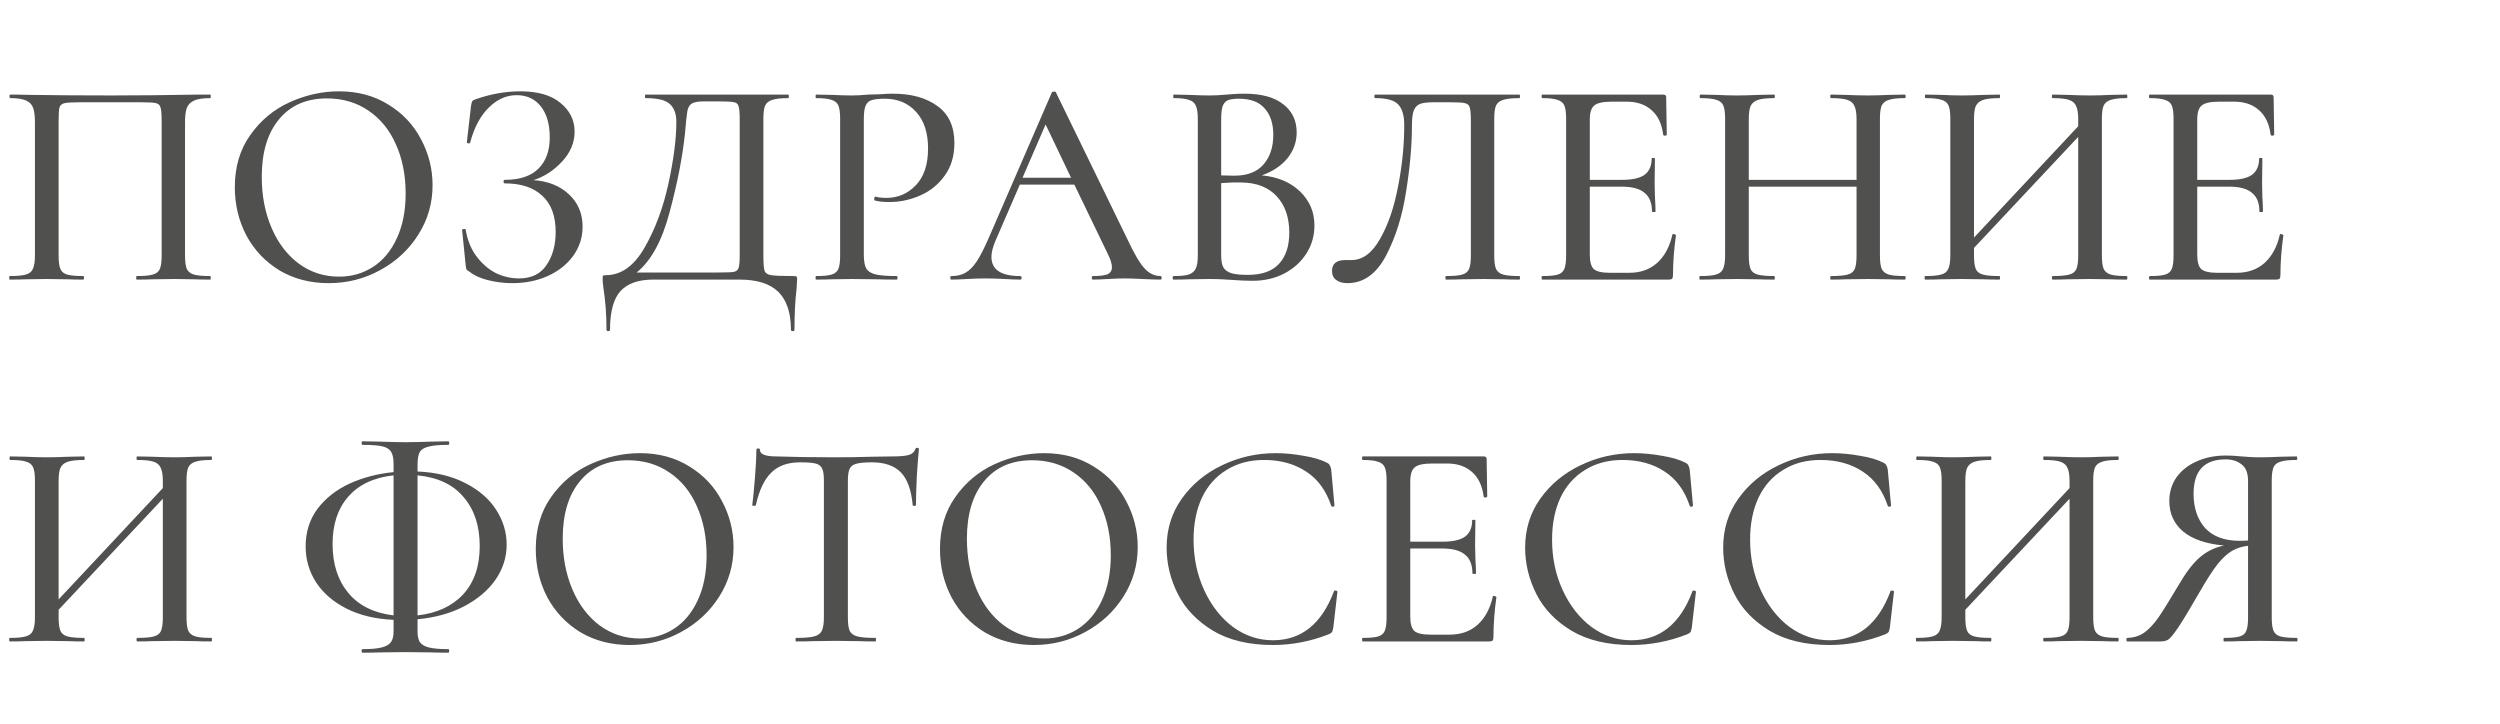 <?xml version="1.0" encoding="UTF-8"?> <svg xmlns="http://www.w3.org/2000/svg" width="152" height="44" viewBox="0 0 152 44" fill="none"> <path d="M12.78 16.784C12.804 16.784 12.816 16.82 12.816 16.892C12.816 16.964 12.804 17 12.78 17C12.384 17 12.072 16.994 11.844 16.982L10.602 16.964L9.252 16.982C9.024 16.994 8.712 17 8.316 17C8.292 17 8.28 16.964 8.28 16.892C8.28 16.82 8.292 16.784 8.316 16.784C8.76 16.784 9.084 16.754 9.288 16.694C9.504 16.634 9.648 16.52 9.72 16.352C9.792 16.172 9.828 15.902 9.828 15.542V7.334C9.828 6.926 9.804 6.656 9.756 6.524C9.72 6.392 9.63 6.308 9.486 6.272C9.342 6.236 9.042 6.218 8.586 6.218H4.896C4.416 6.218 4.092 6.236 3.924 6.272C3.768 6.308 3.666 6.392 3.618 6.524C3.582 6.656 3.564 6.926 3.564 7.334V15.542C3.564 15.914 3.6 16.184 3.672 16.352C3.744 16.52 3.882 16.634 4.086 16.694C4.29 16.754 4.614 16.784 5.058 16.784C5.094 16.784 5.112 16.82 5.112 16.892C5.112 16.964 5.094 17 5.058 17C4.674 17 4.368 16.994 4.14 16.982L2.79 16.964L1.53 16.982C1.302 16.994 0.99 17 0.594 17C0.57 17 0.558 16.964 0.558 16.892C0.558 16.82 0.57 16.784 0.594 16.784C1.038 16.784 1.362 16.754 1.566 16.694C1.782 16.634 1.926 16.52 1.998 16.352C2.082 16.172 2.124 15.902 2.124 15.542V7.424C2.124 7.052 2.088 6.764 2.016 6.56C1.944 6.356 1.8 6.206 1.584 6.11C1.368 6.014 1.05 5.966 0.63 5.966C0.594 5.966 0.576 5.93 0.576 5.858C0.576 5.786 0.594 5.75 0.63 5.75C1.026 5.75 1.41 5.756 1.782 5.768C3.39 5.792 5.052 5.804 6.768 5.804C8.304 5.804 10.098 5.786 12.15 5.75H12.78C12.804 5.75 12.816 5.786 12.816 5.858C12.816 5.93 12.804 5.966 12.78 5.966C12.348 5.966 12.024 6.014 11.808 6.11C11.592 6.206 11.442 6.356 11.358 6.56C11.286 6.764 11.25 7.052 11.25 7.424V15.542C11.25 15.902 11.286 16.172 11.358 16.352C11.442 16.52 11.586 16.634 11.79 16.694C12.006 16.754 12.336 16.784 12.78 16.784ZM19.983 17.216C18.866 17.216 17.87 16.958 16.994 16.442C16.131 15.914 15.459 15.206 14.979 14.318C14.511 13.418 14.277 12.44 14.277 11.384C14.277 10.148 14.588 9.092 15.213 8.216C15.836 7.328 16.634 6.662 17.607 6.218C18.59 5.774 19.593 5.552 20.613 5.552C21.753 5.552 22.755 5.822 23.619 6.362C24.483 6.89 25.142 7.592 25.599 8.468C26.067 9.344 26.3 10.274 26.3 11.258C26.3 12.35 26.012 13.352 25.436 14.264C24.86 15.176 24.087 15.896 23.114 16.424C22.154 16.952 21.11 17.216 19.983 17.216ZM20.613 16.82C21.381 16.82 22.07 16.622 22.683 16.226C23.294 15.83 23.774 15.254 24.122 14.498C24.483 13.73 24.663 12.818 24.663 11.762C24.663 10.646 24.465 9.65 24.069 8.774C23.684 7.898 23.127 7.214 22.395 6.722C21.674 6.23 20.834 5.984 19.875 5.984C18.627 5.984 17.654 6.41 16.959 7.262C16.262 8.102 15.915 9.266 15.915 10.754C15.915 11.894 16.113 12.926 16.509 13.85C16.904 14.774 17.456 15.5 18.165 16.028C18.884 16.556 19.701 16.82 20.613 16.82ZM32.434 10.952C33.322 11.012 34.042 11.3 34.594 11.816C35.146 12.332 35.422 12.986 35.422 13.778C35.422 14.438 35.23 15.032 34.846 15.56C34.474 16.076 33.958 16.484 33.298 16.784C32.65 17.072 31.936 17.216 31.156 17.216C30.652 17.216 30.16 17.156 29.68 17.036C29.2 16.916 28.828 16.748 28.564 16.532C28.456 16.472 28.39 16.424 28.366 16.388C28.342 16.34 28.324 16.25 28.312 16.118L28.096 13.976C28.096 13.952 28.126 13.934 28.186 13.922C28.258 13.91 28.3 13.922 28.312 13.958C28.42 14.606 28.642 15.152 28.978 15.596C29.314 16.04 29.704 16.376 30.148 16.604C30.604 16.82 31.072 16.928 31.552 16.928C32.308 16.928 32.866 16.658 33.226 16.118C33.598 15.578 33.784 14.906 33.784 14.102C33.784 13.13 33.514 12.398 32.974 11.906C32.446 11.402 31.684 11.15 30.688 11.15C30.64 11.15 30.616 11.114 30.616 11.042C30.616 10.97 30.64 10.934 30.688 10.934C31.6 10.934 32.284 10.706 32.74 10.25C33.196 9.794 33.424 9.164 33.424 8.36C33.424 7.556 33.244 6.926 32.884 6.47C32.524 6.014 32.032 5.786 31.408 5.786C30.784 5.786 30.214 6.044 29.698 6.56C29.194 7.064 28.822 7.772 28.582 8.684C28.582 8.708 28.558 8.72 28.51 8.72C28.486 8.72 28.456 8.714 28.42 8.702C28.396 8.678 28.384 8.66 28.384 8.648L28.636 6.452C28.66 6.308 28.684 6.212 28.708 6.164C28.732 6.116 28.798 6.074 28.906 6.038C29.83 5.714 30.742 5.552 31.642 5.552C32.698 5.552 33.508 5.786 34.072 6.254C34.648 6.722 34.936 7.304 34.936 8C34.936 8.672 34.678 9.284 34.162 9.836C33.658 10.376 33.082 10.748 32.434 10.952ZM48.25 16.784C48.358 16.784 48.418 16.796 48.43 16.82C48.454 16.832 48.466 16.892 48.466 17C48.466 17.072 48.454 17.264 48.43 17.576C48.346 18.272 48.304 19.094 48.304 20.042C48.304 20.102 48.268 20.132 48.196 20.132C48.124 20.132 48.088 20.102 48.088 20.042C48.088 19.022 47.836 18.26 47.332 17.756C46.828 17.252 46.042 17 44.974 17H39.7C38.824 17 38.17 17.228 37.738 17.684C37.306 18.152 37.09 18.938 37.09 20.042C37.09 20.102 37.054 20.132 36.982 20.132C36.91 20.132 36.874 20.102 36.874 20.042C36.874 19.142 36.814 18.314 36.694 17.558C36.682 17.462 36.67 17.36 36.658 17.252C36.646 17.156 36.64 17.054 36.64 16.946C36.64 16.85 36.646 16.79 36.658 16.766C36.682 16.742 36.742 16.73 36.838 16.73C37.762 16.73 38.542 16.178 39.178 15.074C39.826 13.958 40.312 12.662 40.636 11.186C40.96 9.698 41.122 8.438 41.122 7.406C41.122 6.926 40.99 6.566 40.726 6.326C40.474 6.086 39.982 5.966 39.25 5.966C39.226 5.966 39.214 5.93 39.214 5.858C39.214 5.786 39.226 5.75 39.25 5.75H47.926C47.95 5.75 47.962 5.786 47.962 5.858C47.962 5.93 47.95 5.966 47.926 5.966C47.482 5.966 47.158 6.002 46.954 6.074C46.75 6.134 46.606 6.248 46.522 6.416C46.45 6.584 46.414 6.848 46.414 7.208V15.542C46.414 16.01 46.438 16.316 46.486 16.46C46.534 16.604 46.666 16.694 46.882 16.73C47.11 16.766 47.566 16.784 48.25 16.784ZM44.974 7.244C44.974 6.848 44.95 6.584 44.902 6.452C44.866 6.32 44.776 6.242 44.632 6.218C44.488 6.182 44.188 6.164 43.732 6.164H42.796C42.436 6.164 42.184 6.212 42.04 6.308C41.908 6.404 41.824 6.56 41.788 6.776C41.752 6.98 41.704 7.436 41.644 8.144C41.488 9.596 41.176 11.186 40.708 12.914C40.252 14.642 39.586 15.86 38.71 16.568H43.642C44.146 16.568 44.47 16.556 44.614 16.532C44.77 16.496 44.866 16.418 44.902 16.298C44.95 16.166 44.974 15.902 44.974 15.506V7.244ZM52.52 15.47C52.52 15.854 52.568 16.136 52.664 16.316C52.76 16.484 52.94 16.604 53.204 16.676C53.48 16.748 53.918 16.784 54.518 16.784C54.554 16.784 54.572 16.82 54.572 16.892C54.572 16.964 54.554 17 54.518 17C54.026 17 53.642 16.994 53.366 16.982L51.8 16.964L50.558 16.982C50.33 16.994 50.018 17 49.622 17C49.598 17 49.586 16.964 49.586 16.892C49.586 16.82 49.598 16.784 49.622 16.784C50.054 16.784 50.366 16.754 50.558 16.694C50.762 16.634 50.9 16.52 50.972 16.352C51.044 16.172 51.08 15.902 51.08 15.542V7.208C51.08 6.848 51.044 6.584 50.972 6.416C50.9 6.248 50.762 6.134 50.558 6.074C50.366 6.002 50.054 5.966 49.622 5.966C49.598 5.966 49.586 5.93 49.586 5.858C49.586 5.786 49.598 5.75 49.622 5.75L50.558 5.768C51.062 5.792 51.47 5.804 51.782 5.804C52.07 5.804 52.412 5.786 52.808 5.75C52.952 5.75 53.174 5.744 53.474 5.732C53.786 5.708 54.056 5.696 54.284 5.696C55.412 5.696 56.318 5.948 57.002 6.452C57.686 6.944 58.028 7.694 58.028 8.702C58.028 9.482 57.83 10.142 57.434 10.682C57.05 11.222 56.552 11.624 55.94 11.888C55.34 12.152 54.716 12.284 54.068 12.284C53.72 12.284 53.432 12.254 53.204 12.194C53.168 12.194 53.15 12.164 53.15 12.104C53.15 12.068 53.156 12.032 53.168 11.996C53.192 11.96 53.216 11.948 53.24 11.96C53.432 12.008 53.648 12.032 53.888 12.032C54.596 12.032 55.196 11.774 55.688 11.258C56.18 10.742 56.426 9.998 56.426 9.026C56.426 8.078 56.186 7.34 55.706 6.812C55.226 6.272 54.59 6.002 53.798 6.002C53.438 6.002 53.168 6.032 52.988 6.092C52.82 6.14 52.7 6.254 52.628 6.434C52.556 6.602 52.52 6.872 52.52 7.244V15.47ZM70.557 16.784C70.605 16.784 70.629 16.82 70.629 16.892C70.629 16.964 70.605 17 70.557 17C70.329 17 69.963 16.988 69.459 16.964C68.979 16.94 68.625 16.928 68.397 16.928C68.121 16.928 67.779 16.94 67.371 16.964C66.963 16.988 66.657 17 66.453 17C66.405 17 66.381 16.964 66.381 16.892C66.381 16.82 66.405 16.784 66.453 16.784C66.861 16.784 67.155 16.748 67.335 16.676C67.515 16.592 67.605 16.448 67.605 16.244C67.605 16.04 67.515 15.758 67.335 15.398L65.319 11.222H62.007L60.531 14.624C60.363 15.02 60.279 15.35 60.279 15.614C60.279 16.394 60.861 16.784 62.025 16.784C62.085 16.784 62.115 16.82 62.115 16.892C62.115 16.964 62.085 17 62.025 17C61.809 17 61.497 16.988 61.089 16.964C60.633 16.94 60.237 16.928 59.901 16.928C59.589 16.928 59.217 16.94 58.785 16.964C58.401 16.988 58.089 17 57.849 17C57.801 17 57.777 16.964 57.777 16.892C57.777 16.82 57.801 16.784 57.849 16.784C58.185 16.784 58.467 16.718 58.695 16.586C58.935 16.454 59.163 16.226 59.379 15.902C59.595 15.578 59.841 15.098 60.117 14.462L63.951 5.624C63.963 5.588 64.005 5.57 64.077 5.57C64.149 5.558 64.191 5.576 64.203 5.624L68.541 14.534C68.949 15.41 69.297 16.004 69.585 16.316C69.873 16.628 70.197 16.784 70.557 16.784ZM62.169 10.808H65.121L63.573 7.568L62.169 10.808ZM76.714 10.664C77.674 10.748 78.448 11.072 79.036 11.636C79.624 12.2 79.918 12.89 79.918 13.706C79.918 14.342 79.75 14.918 79.414 15.434C79.09 15.938 78.64 16.34 78.064 16.64C77.5 16.928 76.864 17.072 76.156 17.072C75.772 17.072 75.352 17.054 74.896 17.018C74.728 17.006 74.53 16.994 74.302 16.982C74.074 16.97 73.816 16.964 73.528 16.964L72.268 16.982C72.04 16.994 71.734 17 71.35 17C71.314 17 71.296 16.964 71.296 16.892C71.296 16.82 71.314 16.784 71.35 16.784C71.77 16.784 72.076 16.754 72.268 16.694C72.472 16.622 72.616 16.502 72.7 16.334C72.784 16.166 72.826 15.902 72.826 15.542V7.208C72.826 6.848 72.784 6.584 72.7 6.416C72.628 6.248 72.49 6.134 72.286 6.074C72.094 6.002 71.788 5.966 71.368 5.966C71.344 5.966 71.332 5.93 71.332 5.858C71.332 5.786 71.344 5.75 71.368 5.75L72.268 5.768C72.796 5.792 73.216 5.804 73.528 5.804C73.852 5.804 74.206 5.786 74.59 5.75C74.722 5.738 74.878 5.726 75.058 5.714C75.25 5.702 75.454 5.696 75.67 5.696C76.702 5.696 77.488 5.912 78.028 6.344C78.568 6.764 78.838 7.334 78.838 8.054C78.838 8.63 78.652 9.152 78.28 9.62C77.908 10.076 77.386 10.424 76.714 10.664ZM75.328 6.002C75.04 6.002 74.818 6.032 74.662 6.092C74.518 6.152 74.41 6.272 74.338 6.452C74.278 6.62 74.248 6.884 74.248 7.244V10.664L75.04 10.682C75.832 10.682 76.426 10.454 76.822 9.998C77.218 9.542 77.416 8.942 77.416 8.198C77.416 7.514 77.242 6.98 76.894 6.596C76.558 6.2 76.036 6.002 75.328 6.002ZM75.868 16.712C76.72 16.712 77.35 16.49 77.758 16.046C78.178 15.602 78.388 14.966 78.388 14.138C78.388 13.226 78.136 12.494 77.632 11.942C77.128 11.39 76.414 11.108 75.49 11.096C75.166 11.084 74.752 11.096 74.248 11.132V15.542C74.248 15.842 74.29 16.076 74.374 16.244C74.458 16.4 74.614 16.52 74.842 16.604C75.07 16.676 75.412 16.712 75.868 16.712ZM81.922 17.216C81.634 17.216 81.406 17.15 81.238 17.018C81.07 16.898 80.986 16.718 80.986 16.478C80.986 16.034 81.256 15.812 81.796 15.812H82.174C82.846 15.812 83.422 15.386 83.902 14.534C84.394 13.682 84.76 12.62 85 11.348C85.252 10.076 85.378 8.828 85.378 7.604C85.378 7.028 85.258 6.614 85.018 6.362C84.79 6.098 84.322 5.966 83.614 5.966C83.578 5.966 83.56 5.93 83.56 5.858C83.56 5.786 83.578 5.75 83.614 5.75H92.38C92.404 5.75 92.416 5.786 92.416 5.858C92.416 5.93 92.404 5.966 92.38 5.966C91.936 5.966 91.606 6.002 91.39 6.074C91.186 6.134 91.042 6.248 90.958 6.416C90.886 6.584 90.85 6.848 90.85 7.208V15.542C90.85 15.902 90.886 16.172 90.958 16.352C91.042 16.52 91.186 16.634 91.39 16.694C91.606 16.754 91.936 16.784 92.38 16.784C92.404 16.784 92.416 16.82 92.416 16.892C92.416 16.964 92.404 17 92.38 17C91.996 17 91.69 16.994 91.462 16.982L90.184 16.964L88.852 16.982C88.636 16.994 88.324 17 87.916 17C87.892 17 87.88 16.964 87.88 16.892C87.88 16.82 87.892 16.784 87.916 16.784C88.372 16.784 88.702 16.754 88.906 16.694C89.11 16.634 89.248 16.52 89.32 16.352C89.392 16.184 89.428 15.914 89.428 15.542V7.334C89.428 6.926 89.404 6.656 89.356 6.524C89.32 6.392 89.224 6.308 89.068 6.272C88.924 6.236 88.624 6.218 88.168 6.218H87.178C86.818 6.218 86.548 6.248 86.368 6.308C86.188 6.368 86.056 6.494 85.972 6.686C85.888 6.878 85.846 7.184 85.846 7.604C85.846 8.84 85.726 10.196 85.486 11.672C85.258 13.148 84.85 14.444 84.262 15.56C83.674 16.664 82.894 17.216 81.922 17.216ZM101.682 14.264C101.682 14.24 101.706 14.228 101.754 14.228C101.79 14.228 101.82 14.24 101.844 14.264C101.88 14.276 101.898 14.288 101.898 14.3C101.778 15.164 101.718 15.974 101.718 16.73C101.718 16.826 101.7 16.898 101.664 16.946C101.628 16.982 101.556 17 101.448 17H93.78C93.744 17 93.726 16.964 93.726 16.892C93.726 16.82 93.744 16.784 93.78 16.784C94.212 16.784 94.524 16.754 94.716 16.694C94.908 16.634 95.04 16.52 95.112 16.352C95.184 16.172 95.22 15.902 95.22 15.542V7.208C95.22 6.848 95.184 6.584 95.112 6.416C95.04 6.248 94.902 6.134 94.698 6.074C94.506 6.002 94.2 5.966 93.78 5.966C93.744 5.966 93.726 5.93 93.726 5.858C93.726 5.786 93.744 5.75 93.78 5.75H101.124C101.244 5.75 101.304 5.804 101.304 5.912L101.34 8.18C101.34 8.216 101.304 8.24 101.232 8.252C101.172 8.252 101.136 8.234 101.124 8.198C101.04 7.538 100.806 7.04 100.422 6.704C100.038 6.356 99.534 6.182 98.91 6.182H97.992C97.464 6.182 97.11 6.26 96.93 6.416C96.75 6.56 96.66 6.848 96.66 7.28V10.934H98.64C99.252 10.934 99.702 10.832 99.99 10.628C100.278 10.412 100.422 10.082 100.422 9.638C100.422 9.614 100.452 9.602 100.512 9.602C100.584 9.602 100.62 9.614 100.62 9.638L100.602 11.15L100.62 11.96C100.644 12.344 100.656 12.644 100.656 12.86C100.656 12.884 100.62 12.896 100.548 12.896C100.476 12.896 100.44 12.884 100.44 12.86C100.44 12.344 100.29 11.966 99.99 11.726C99.702 11.474 99.234 11.348 98.586 11.348H96.66V15.47C96.66 15.902 96.738 16.196 96.894 16.352C97.062 16.508 97.392 16.586 97.884 16.586H99.054C99.738 16.586 100.302 16.388 100.746 15.992C101.202 15.584 101.514 15.008 101.682 14.264ZM115.812 16.784C115.848 16.784 115.866 16.82 115.866 16.892C115.866 16.964 115.848 17 115.812 17C115.428 17 115.122 16.994 114.894 16.982L113.598 16.964L112.176 16.982C111.972 16.994 111.69 17 111.33 17C111.294 17 111.276 16.964 111.276 16.892C111.276 16.82 111.294 16.784 111.33 16.784C111.786 16.784 112.122 16.754 112.338 16.694C112.554 16.634 112.698 16.52 112.77 16.352C112.842 16.172 112.878 15.902 112.878 15.542V11.348H106.326V15.542C106.326 15.902 106.362 16.172 106.434 16.352C106.506 16.52 106.65 16.634 106.866 16.694C107.082 16.754 107.418 16.784 107.874 16.784C107.898 16.784 107.91 16.82 107.91 16.892C107.91 16.964 107.898 17 107.874 17C107.49 17 107.184 16.994 106.956 16.982L105.57 16.964L104.292 16.982C104.064 16.994 103.752 17 103.356 17C103.332 17 103.32 16.964 103.32 16.892C103.32 16.82 103.332 16.784 103.356 16.784C103.8 16.784 104.124 16.754 104.328 16.694C104.544 16.634 104.688 16.52 104.76 16.352C104.844 16.172 104.886 15.902 104.886 15.542V7.208C104.886 6.848 104.85 6.584 104.778 6.416C104.706 6.248 104.568 6.134 104.364 6.074C104.16 6.002 103.836 5.966 103.392 5.966C103.356 5.966 103.338 5.93 103.338 5.858C103.338 5.786 103.356 5.75 103.392 5.75L104.31 5.768C104.814 5.792 105.234 5.804 105.57 5.804C105.954 5.804 106.422 5.792 106.974 5.768L107.874 5.75C107.898 5.75 107.91 5.786 107.91 5.858C107.91 5.93 107.898 5.966 107.874 5.966C107.43 5.966 107.1 6.002 106.884 6.074C106.668 6.146 106.518 6.272 106.434 6.452C106.362 6.62 106.326 6.884 106.326 7.244V10.934H112.878V7.244C112.878 6.884 112.836 6.62 112.752 6.452C112.68 6.272 112.536 6.146 112.32 6.074C112.116 6.002 111.786 5.966 111.33 5.966C111.294 5.966 111.276 5.93 111.276 5.858C111.276 5.786 111.294 5.75 111.33 5.75L112.176 5.768C112.728 5.792 113.202 5.804 113.598 5.804C113.934 5.804 114.366 5.792 114.894 5.768L115.812 5.75C115.848 5.75 115.866 5.786 115.866 5.858C115.866 5.93 115.848 5.966 115.812 5.966C115.368 5.966 115.044 6.002 114.84 6.074C114.636 6.134 114.492 6.248 114.408 6.416C114.336 6.584 114.3 6.848 114.3 7.208V15.542C114.3 15.902 114.336 16.172 114.408 16.352C114.492 16.52 114.636 16.634 114.84 16.694C115.044 16.754 115.368 16.784 115.812 16.784ZM129.307 16.784C129.331 16.784 129.343 16.82 129.343 16.892C129.343 16.964 129.331 17 129.307 17C128.911 17 128.599 16.994 128.371 16.982L127.075 16.964L125.671 16.982C125.455 16.994 125.167 17 124.807 17C124.771 17 124.753 16.964 124.753 16.892C124.753 16.82 124.771 16.784 124.807 16.784C125.263 16.784 125.599 16.754 125.815 16.694C126.031 16.634 126.175 16.52 126.247 16.352C126.319 16.172 126.355 15.902 126.355 15.542V8.324L120.019 15.074V15.542C120.019 15.902 120.055 16.172 120.127 16.352C120.199 16.52 120.343 16.634 120.559 16.694C120.775 16.754 121.111 16.784 121.567 16.784C121.591 16.784 121.603 16.82 121.603 16.892C121.603 16.964 121.591 17 121.567 17C121.183 17 120.877 16.994 120.649 16.982L119.263 16.964L117.985 16.982C117.757 16.994 117.445 17 117.049 17C117.025 17 117.013 16.964 117.013 16.892C117.013 16.82 117.025 16.784 117.049 16.784C117.493 16.784 117.817 16.754 118.021 16.694C118.237 16.634 118.381 16.52 118.453 16.352C118.537 16.172 118.579 15.902 118.579 15.542V7.208C118.579 6.848 118.543 6.584 118.471 6.416C118.399 6.248 118.261 6.134 118.057 6.074C117.853 6.002 117.529 5.966 117.085 5.966C117.049 5.966 117.031 5.93 117.031 5.858C117.031 5.786 117.049 5.75 117.085 5.75L118.003 5.768C118.507 5.792 118.927 5.804 119.263 5.804C119.647 5.804 120.115 5.792 120.667 5.768L121.567 5.75C121.591 5.75 121.603 5.786 121.603 5.858C121.603 5.93 121.591 5.966 121.567 5.966C121.123 5.966 120.793 6.002 120.577 6.074C120.361 6.146 120.211 6.272 120.127 6.452C120.055 6.62 120.019 6.884 120.019 7.244V14.444L126.355 7.676V7.244C126.355 6.884 126.313 6.62 126.229 6.452C126.157 6.272 126.013 6.146 125.797 6.074C125.593 6.002 125.263 5.966 124.807 5.966C124.771 5.966 124.753 5.93 124.753 5.858C124.753 5.786 124.771 5.75 124.807 5.75L125.671 5.768C126.223 5.792 126.691 5.804 127.075 5.804C127.411 5.804 127.843 5.792 128.371 5.768L129.307 5.75C129.331 5.75 129.343 5.786 129.343 5.858C129.343 5.93 129.331 5.966 129.307 5.966C128.863 5.966 128.539 6.002 128.335 6.074C128.131 6.134 127.987 6.248 127.903 6.416C127.831 6.584 127.795 6.848 127.795 7.208V15.542C127.795 15.902 127.831 16.172 127.903 16.352C127.987 16.52 128.131 16.634 128.335 16.694C128.539 16.754 128.863 16.784 129.307 16.784ZM138.614 14.264C138.614 14.24 138.638 14.228 138.686 14.228C138.722 14.228 138.752 14.24 138.776 14.264C138.812 14.276 138.83 14.288 138.83 14.3C138.71 15.164 138.65 15.974 138.65 16.73C138.65 16.826 138.632 16.898 138.596 16.946C138.56 16.982 138.488 17 138.38 17H130.712C130.676 17 130.658 16.964 130.658 16.892C130.658 16.82 130.676 16.784 130.712 16.784C131.144 16.784 131.456 16.754 131.648 16.694C131.84 16.634 131.972 16.52 132.044 16.352C132.116 16.172 132.152 15.902 132.152 15.542V7.208C132.152 6.848 132.116 6.584 132.044 6.416C131.972 6.248 131.834 6.134 131.63 6.074C131.438 6.002 131.132 5.966 130.712 5.966C130.676 5.966 130.658 5.93 130.658 5.858C130.658 5.786 130.676 5.75 130.712 5.75H138.056C138.176 5.75 138.236 5.804 138.236 5.912L138.272 8.18C138.272 8.216 138.236 8.24 138.164 8.252C138.104 8.252 138.068 8.234 138.056 8.198C137.972 7.538 137.738 7.04 137.354 6.704C136.97 6.356 136.466 6.182 135.842 6.182H134.924C134.396 6.182 134.042 6.26 133.862 6.416C133.682 6.56 133.592 6.848 133.592 7.28V10.934H135.572C136.184 10.934 136.634 10.832 136.922 10.628C137.21 10.412 137.354 10.082 137.354 9.638C137.354 9.614 137.384 9.602 137.444 9.602C137.516 9.602 137.552 9.614 137.552 9.638L137.534 11.15L137.552 11.96C137.576 12.344 137.588 12.644 137.588 12.86C137.588 12.884 137.552 12.896 137.48 12.896C137.408 12.896 137.372 12.884 137.372 12.86C137.372 12.344 137.222 11.966 136.922 11.726C136.634 11.474 136.166 11.348 135.518 11.348H133.592V15.47C133.592 15.902 133.67 16.196 133.826 16.352C133.994 16.508 134.324 16.586 134.816 16.586H135.986C136.67 16.586 137.234 16.388 137.678 15.992C138.134 15.584 138.446 15.008 138.614 14.264ZM12.852 38.784C12.876 38.784 12.888 38.82 12.888 38.892C12.888 38.964 12.876 39 12.852 39C12.456 39 12.144 38.994 11.916 38.982L10.62 38.964L9.216 38.982C9 38.994 8.712 39 8.352 39C8.316 39 8.298 38.964 8.298 38.892C8.298 38.82 8.316 38.784 8.352 38.784C8.808 38.784 9.144 38.754 9.36 38.694C9.576 38.634 9.72 38.52 9.792 38.352C9.864 38.172 9.9 37.902 9.9 37.542V30.324L3.564 37.074V37.542C3.564 37.902 3.6 38.172 3.672 38.352C3.744 38.52 3.888 38.634 4.104 38.694C4.32 38.754 4.656 38.784 5.112 38.784C5.136 38.784 5.148 38.82 5.148 38.892C5.148 38.964 5.136 39 5.112 39C4.728 39 4.422 38.994 4.194 38.982L2.808 38.964L1.53 38.982C1.302 38.994 0.99 39 0.594 39C0.57 39 0.558 38.964 0.558 38.892C0.558 38.82 0.57 38.784 0.594 38.784C1.038 38.784 1.362 38.754 1.566 38.694C1.782 38.634 1.926 38.52 1.998 38.352C2.082 38.172 2.124 37.902 2.124 37.542V29.208C2.124 28.848 2.088 28.584 2.016 28.416C1.944 28.248 1.806 28.134 1.602 28.074C1.398 28.002 1.074 27.966 0.63 27.966C0.594 27.966 0.576 27.93 0.576 27.858C0.576 27.786 0.594 27.75 0.63 27.75L1.548 27.768C2.052 27.792 2.472 27.804 2.808 27.804C3.192 27.804 3.66 27.792 4.212 27.768L5.112 27.75C5.136 27.75 5.148 27.786 5.148 27.858C5.148 27.93 5.136 27.966 5.112 27.966C4.668 27.966 4.338 28.002 4.122 28.074C3.906 28.146 3.756 28.272 3.672 28.452C3.6 28.62 3.564 28.884 3.564 29.244V36.444L9.9 29.676V29.244C9.9 28.884 9.858 28.62 9.774 28.452C9.702 28.272 9.558 28.146 9.342 28.074C9.138 28.002 8.808 27.966 8.352 27.966C8.316 27.966 8.298 27.93 8.298 27.858C8.298 27.786 8.316 27.75 8.352 27.75L9.216 27.768C9.768 27.792 10.236 27.804 10.62 27.804C10.956 27.804 11.388 27.792 11.916 27.768L12.852 27.75C12.876 27.75 12.888 27.786 12.888 27.858C12.888 27.93 12.876 27.966 12.852 27.966C12.408 27.966 12.084 28.002 11.88 28.074C11.676 28.134 11.532 28.248 11.448 28.416C11.376 28.584 11.34 28.848 11.34 29.208V37.542C11.34 37.902 11.376 38.172 11.448 38.352C11.532 38.52 11.676 38.634 11.88 38.694C12.084 38.754 12.408 38.784 12.852 38.784ZM30.805 33.114C30.805 33.882 30.577 34.596 30.121 35.256C29.665 35.904 29.023 36.444 28.195 36.876C27.379 37.296 26.443 37.554 25.387 37.65V38.388C25.387 38.664 25.429 38.874 25.513 39.018C25.609 39.174 25.789 39.288 26.053 39.36C26.329 39.432 26.731 39.468 27.259 39.468C27.295 39.468 27.313 39.504 27.313 39.576C27.313 39.648 27.295 39.684 27.259 39.684C26.815 39.684 26.467 39.678 26.215 39.666L24.631 39.648L23.119 39.666C22.855 39.678 22.495 39.684 22.039 39.684C22.003 39.684 21.985 39.648 21.985 39.576C21.985 39.504 22.003 39.468 22.039 39.468C22.567 39.468 22.963 39.432 23.227 39.36C23.503 39.288 23.689 39.174 23.785 39.018C23.881 38.874 23.929 38.664 23.929 38.388V37.686C22.825 37.638 21.871 37.41 21.067 37.002C20.263 36.594 19.645 36.06 19.213 35.4C18.793 34.74 18.583 34.014 18.583 33.222C18.583 32.346 18.823 31.584 19.303 30.936C19.795 30.288 20.443 29.778 21.247 29.406C22.063 29.034 22.957 28.8 23.929 28.704V28.218C23.929 27.882 23.881 27.636 23.785 27.48C23.689 27.312 23.509 27.198 23.245 27.138C22.993 27.078 22.591 27.048 22.039 27.048C22.003 27.048 21.985 27.012 21.985 26.94C21.985 26.868 22.003 26.832 22.039 26.832L23.119 26.85C23.743 26.874 24.247 26.886 24.631 26.886C25.051 26.886 25.585 26.874 26.233 26.85L27.259 26.832C27.295 26.832 27.313 26.868 27.313 26.94C27.313 27.012 27.295 27.048 27.259 27.048C26.719 27.048 26.317 27.084 26.053 27.156C25.789 27.216 25.609 27.33 25.513 27.498C25.429 27.666 25.387 27.918 25.387 28.254V28.668C26.527 28.716 27.505 28.956 28.321 29.388C29.137 29.808 29.755 30.348 30.175 31.008C30.595 31.668 30.805 32.37 30.805 33.114ZM29.167 33.204C29.167 31.98 28.843 30.99 28.195 30.234C27.559 29.466 26.623 29.022 25.387 28.902V37.416C26.563 37.284 27.487 36.858 28.159 36.138C28.831 35.406 29.167 34.428 29.167 33.204ZM20.221 33.078C20.221 34.29 20.539 35.28 21.175 36.048C21.811 36.816 22.729 37.272 23.929 37.416V28.902C22.729 29.034 21.811 29.466 21.175 30.198C20.539 30.918 20.221 31.878 20.221 33.078ZM38.281 39.216C37.165 39.216 36.169 38.958 35.293 38.442C34.429 37.914 33.757 37.206 33.277 36.318C32.809 35.418 32.575 34.44 32.575 33.384C32.575 32.148 32.887 31.092 33.511 30.216C34.135 29.328 34.933 28.662 35.905 28.218C36.889 27.774 37.891 27.552 38.911 27.552C40.051 27.552 41.053 27.822 41.917 28.362C42.781 28.89 43.441 29.592 43.897 30.468C44.365 31.344 44.599 32.274 44.599 33.258C44.599 34.35 44.311 35.352 43.735 36.264C43.159 37.176 42.385 37.896 41.413 38.424C40.453 38.952 39.409 39.216 38.281 39.216ZM38.911 38.82C39.679 38.82 40.369 38.622 40.981 38.226C41.593 37.83 42.073 37.254 42.421 36.498C42.781 35.73 42.961 34.818 42.961 33.762C42.961 32.646 42.763 31.65 42.367 30.774C41.983 29.898 41.425 29.214 40.693 28.722C39.973 28.23 39.133 27.984 38.173 27.984C36.925 27.984 35.953 28.41 35.257 29.262C34.561 30.102 34.213 31.266 34.213 32.754C34.213 33.894 34.411 34.926 34.807 35.85C35.203 36.774 35.755 37.5 36.463 38.028C37.183 38.556 37.999 38.82 38.911 38.82ZM48.635 28.11C47.891 28.11 47.309 28.32 46.889 28.74C46.469 29.148 46.157 29.808 45.953 30.72C45.941 30.744 45.899 30.756 45.827 30.756C45.767 30.756 45.737 30.744 45.737 30.72C45.785 30.372 45.839 29.82 45.899 29.064C45.959 28.308 45.989 27.738 45.989 27.354C45.989 27.294 46.025 27.264 46.097 27.264C46.169 27.264 46.205 27.294 46.205 27.354C46.205 27.618 46.535 27.75 47.195 27.75C48.215 27.786 49.421 27.804 50.813 27.804C51.521 27.804 52.271 27.792 53.063 27.768L54.287 27.75C54.731 27.75 55.055 27.72 55.259 27.66C55.463 27.6 55.595 27.48 55.655 27.3C55.667 27.252 55.703 27.228 55.763 27.228C55.835 27.228 55.871 27.252 55.871 27.3C55.835 27.636 55.793 28.176 55.745 28.92C55.709 29.664 55.691 30.264 55.691 30.72C55.691 30.744 55.655 30.756 55.583 30.756C55.523 30.756 55.493 30.744 55.493 30.72C55.409 29.796 55.169 29.13 54.773 28.722C54.377 28.314 53.789 28.11 53.009 28.11C52.565 28.11 52.247 28.14 52.055 28.2C51.863 28.248 51.731 28.35 51.659 28.506C51.587 28.65 51.551 28.896 51.551 29.244V37.542C51.551 37.914 51.587 38.184 51.659 38.352C51.743 38.52 51.899 38.634 52.127 38.694C52.355 38.754 52.721 38.784 53.225 38.784C53.249 38.784 53.261 38.82 53.261 38.892C53.261 38.964 53.249 39 53.225 39C52.805 39 52.475 38.994 52.235 38.982L50.813 38.964L49.427 38.982C49.187 38.994 48.851 39 48.419 39C48.383 39 48.365 38.964 48.365 38.892C48.365 38.82 48.383 38.784 48.419 38.784C48.911 38.784 49.271 38.754 49.499 38.694C49.727 38.634 49.883 38.52 49.967 38.352C50.051 38.172 50.093 37.902 50.093 37.542V29.208C50.093 28.872 50.057 28.632 49.985 28.488C49.913 28.332 49.781 28.23 49.589 28.182C49.397 28.134 49.079 28.11 48.635 28.11ZM62.856 39.216C61.74 39.216 60.744 38.958 59.868 38.442C59.004 37.914 58.332 37.206 57.852 36.318C57.384 35.418 57.15 34.44 57.15 33.384C57.15 32.148 57.462 31.092 58.086 30.216C58.71 29.328 59.508 28.662 60.48 28.218C61.464 27.774 62.466 27.552 63.486 27.552C64.626 27.552 65.628 27.822 66.492 28.362C67.356 28.89 68.016 29.592 68.472 30.468C68.94 31.344 69.174 32.274 69.174 33.258C69.174 34.35 68.886 35.352 68.31 36.264C67.734 37.176 66.96 37.896 65.988 38.424C65.028 38.952 63.984 39.216 62.856 39.216ZM63.486 38.82C64.254 38.82 64.944 38.622 65.556 38.226C66.168 37.83 66.648 37.254 66.996 36.498C67.356 35.73 67.536 34.818 67.536 33.762C67.536 32.646 67.338 31.65 66.942 30.774C66.558 29.898 66 29.214 65.268 28.722C64.548 28.23 63.708 27.984 62.748 27.984C61.5 27.984 60.528 28.41 59.832 29.262C59.136 30.102 58.788 31.266 58.788 32.754C58.788 33.894 58.986 34.926 59.382 35.85C59.778 36.774 60.33 37.5 61.038 38.028C61.758 38.556 62.574 38.82 63.486 38.82ZM77.555 27.552C78.107 27.552 78.677 27.606 79.265 27.714C79.853 27.81 80.321 27.948 80.669 28.128C80.765 28.176 80.825 28.23 80.849 28.29C80.885 28.338 80.915 28.428 80.939 28.56L81.137 30.738C81.137 30.774 81.107 30.798 81.047 30.81C80.987 30.81 80.951 30.792 80.939 30.756C80.627 29.82 80.117 29.124 79.409 28.668C78.701 28.2 77.849 27.966 76.853 27.966C75.977 27.966 75.215 28.17 74.567 28.578C73.919 28.974 73.421 29.538 73.073 30.27C72.737 31.002 72.569 31.848 72.569 32.808C72.569 33.924 72.785 34.95 73.217 35.886C73.649 36.822 74.231 37.566 74.963 38.118C75.707 38.658 76.517 38.928 77.393 38.928C79.121 38.928 80.357 37.938 81.101 35.958C81.101 35.922 81.125 35.904 81.173 35.904C81.209 35.904 81.239 35.91 81.263 35.922C81.299 35.934 81.317 35.952 81.317 35.976L81.065 38.154C81.041 38.298 81.011 38.394 80.975 38.442C80.951 38.478 80.885 38.52 80.777 38.568C79.673 39 78.545 39.216 77.393 39.216C75.941 39.216 74.729 38.928 73.757 38.352C72.785 37.764 72.071 37.02 71.615 36.12C71.159 35.22 70.931 34.278 70.931 33.294C70.931 32.178 71.237 31.188 71.849 30.324C72.473 29.448 73.289 28.77 74.297 28.29C75.317 27.798 76.403 27.552 77.555 27.552ZM90.766 36.264C90.766 36.24 90.79 36.228 90.838 36.228C90.874 36.228 90.904 36.24 90.928 36.264C90.964 36.276 90.982 36.288 90.982 36.3C90.862 37.164 90.802 37.974 90.802 38.73C90.802 38.826 90.784 38.898 90.748 38.946C90.712 38.982 90.64 39 90.532 39H82.864C82.828 39 82.81 38.964 82.81 38.892C82.81 38.82 82.828 38.784 82.864 38.784C83.296 38.784 83.608 38.754 83.8 38.694C83.992 38.634 84.124 38.52 84.196 38.352C84.268 38.172 84.304 37.902 84.304 37.542V29.208C84.304 28.848 84.268 28.584 84.196 28.416C84.124 28.248 83.986 28.134 83.782 28.074C83.59 28.002 83.284 27.966 82.864 27.966C82.828 27.966 82.81 27.93 82.81 27.858C82.81 27.786 82.828 27.75 82.864 27.75H90.208C90.328 27.75 90.388 27.804 90.388 27.912L90.424 30.18C90.424 30.216 90.388 30.24 90.316 30.252C90.256 30.252 90.22 30.234 90.208 30.198C90.124 29.538 89.89 29.04 89.506 28.704C89.122 28.356 88.618 28.182 87.994 28.182H87.076C86.548 28.182 86.194 28.26 86.014 28.416C85.834 28.56 85.744 28.848 85.744 29.28V32.934H87.724C88.336 32.934 88.786 32.832 89.074 32.628C89.362 32.412 89.506 32.082 89.506 31.638C89.506 31.614 89.536 31.602 89.596 31.602C89.668 31.602 89.704 31.614 89.704 31.638L89.686 33.15L89.704 33.96C89.728 34.344 89.74 34.644 89.74 34.86C89.74 34.884 89.704 34.896 89.632 34.896C89.56 34.896 89.524 34.884 89.524 34.86C89.524 34.344 89.374 33.966 89.074 33.726C88.786 33.474 88.318 33.348 87.67 33.348H85.744V37.47C85.744 37.902 85.822 38.196 85.978 38.352C86.146 38.508 86.476 38.586 86.968 38.586H88.138C88.822 38.586 89.386 38.388 89.83 37.992C90.286 37.584 90.598 37.008 90.766 36.264ZM99.352 27.552C99.904 27.552 100.474 27.606 101.062 27.714C101.65 27.81 102.118 27.948 102.466 28.128C102.562 28.176 102.622 28.23 102.646 28.29C102.682 28.338 102.712 28.428 102.736 28.56L102.934 30.738C102.934 30.774 102.904 30.798 102.844 30.81C102.784 30.81 102.748 30.792 102.736 30.756C102.424 29.82 101.914 29.124 101.206 28.668C100.498 28.2 99.646 27.966 98.65 27.966C97.774 27.966 97.012 28.17 96.364 28.578C95.716 28.974 95.218 29.538 94.87 30.27C94.534 31.002 94.366 31.848 94.366 32.808C94.366 33.924 94.582 34.95 95.014 35.886C95.446 36.822 96.028 37.566 96.76 38.118C97.504 38.658 98.314 38.928 99.19 38.928C100.918 38.928 102.154 37.938 102.898 35.958C102.898 35.922 102.922 35.904 102.97 35.904C103.006 35.904 103.036 35.91 103.06 35.922C103.096 35.934 103.114 35.952 103.114 35.976L102.862 38.154C102.838 38.298 102.808 38.394 102.772 38.442C102.748 38.478 102.682 38.52 102.574 38.568C101.47 39 100.342 39.216 99.19 39.216C97.738 39.216 96.526 38.928 95.554 38.352C94.582 37.764 93.868 37.02 93.412 36.12C92.956 35.22 92.728 34.278 92.728 33.294C92.728 32.178 93.034 31.188 93.646 30.324C94.27 29.448 95.086 28.77 96.094 28.29C97.114 27.798 98.2 27.552 99.352 27.552ZM111.393 27.552C111.945 27.552 112.515 27.606 113.103 27.714C113.691 27.81 114.159 27.948 114.507 28.128C114.603 28.176 114.663 28.23 114.687 28.29C114.723 28.338 114.753 28.428 114.777 28.56L114.975 30.738C114.975 30.774 114.945 30.798 114.885 30.81C114.825 30.81 114.789 30.792 114.777 30.756C114.465 29.82 113.955 29.124 113.247 28.668C112.539 28.2 111.687 27.966 110.691 27.966C109.815 27.966 109.053 28.17 108.405 28.578C107.757 28.974 107.259 29.538 106.911 30.27C106.575 31.002 106.407 31.848 106.407 32.808C106.407 33.924 106.623 34.95 107.055 35.886C107.487 36.822 108.069 37.566 108.801 38.118C109.545 38.658 110.355 38.928 111.231 38.928C112.959 38.928 114.195 37.938 114.939 35.958C114.939 35.922 114.963 35.904 115.011 35.904C115.047 35.904 115.077 35.91 115.101 35.922C115.137 35.934 115.155 35.952 115.155 35.976L114.903 38.154C114.879 38.298 114.849 38.394 114.813 38.442C114.789 38.478 114.723 38.52 114.615 38.568C113.511 39 112.383 39.216 111.231 39.216C109.779 39.216 108.567 38.928 107.595 38.352C106.623 37.764 105.909 37.02 105.453 36.12C104.997 35.22 104.769 34.278 104.769 33.294C104.769 32.178 105.075 31.188 105.687 30.324C106.311 29.448 107.127 28.77 108.135 28.29C109.155 27.798 110.241 27.552 111.393 27.552ZM128.78 38.784C128.804 38.784 128.816 38.82 128.816 38.892C128.816 38.964 128.804 39 128.78 39C128.384 39 128.072 38.994 127.844 38.982L126.548 38.964L125.144 38.982C124.928 38.994 124.64 39 124.28 39C124.244 39 124.226 38.964 124.226 38.892C124.226 38.82 124.244 38.784 124.28 38.784C124.736 38.784 125.072 38.754 125.288 38.694C125.504 38.634 125.648 38.52 125.72 38.352C125.792 38.172 125.828 37.902 125.828 37.542V30.324L119.492 37.074V37.542C119.492 37.902 119.528 38.172 119.6 38.352C119.672 38.52 119.816 38.634 120.032 38.694C120.248 38.754 120.584 38.784 121.04 38.784C121.064 38.784 121.076 38.82 121.076 38.892C121.076 38.964 121.064 39 121.04 39C120.656 39 120.35 38.994 120.122 38.982L118.736 38.964L117.458 38.982C117.23 38.994 116.918 39 116.522 39C116.498 39 116.486 38.964 116.486 38.892C116.486 38.82 116.498 38.784 116.522 38.784C116.966 38.784 117.29 38.754 117.494 38.694C117.71 38.634 117.854 38.52 117.926 38.352C118.01 38.172 118.052 37.902 118.052 37.542V29.208C118.052 28.848 118.016 28.584 117.944 28.416C117.872 28.248 117.734 28.134 117.53 28.074C117.326 28.002 117.002 27.966 116.558 27.966C116.522 27.966 116.504 27.93 116.504 27.858C116.504 27.786 116.522 27.75 116.558 27.75L117.476 27.768C117.98 27.792 118.4 27.804 118.736 27.804C119.12 27.804 119.588 27.792 120.14 27.768L121.04 27.75C121.064 27.75 121.076 27.786 121.076 27.858C121.076 27.93 121.064 27.966 121.04 27.966C120.596 27.966 120.266 28.002 120.05 28.074C119.834 28.146 119.684 28.272 119.6 28.452C119.528 28.62 119.492 28.884 119.492 29.244V36.444L125.828 29.676V29.244C125.828 28.884 125.786 28.62 125.702 28.452C125.63 28.272 125.486 28.146 125.27 28.074C125.066 28.002 124.736 27.966 124.28 27.966C124.244 27.966 124.226 27.93 124.226 27.858C124.226 27.786 124.244 27.75 124.28 27.75L125.144 27.768C125.696 27.792 126.164 27.804 126.548 27.804C126.884 27.804 127.316 27.792 127.844 27.768L128.78 27.75C128.804 27.75 128.816 27.786 128.816 27.858C128.816 27.93 128.804 27.966 128.78 27.966C128.336 27.966 128.012 28.002 127.808 28.074C127.604 28.134 127.46 28.248 127.376 28.416C127.304 28.584 127.268 28.848 127.268 29.208V37.542C127.268 37.902 127.304 38.172 127.376 38.352C127.46 38.52 127.604 38.634 127.808 38.694C128.012 38.754 128.336 38.784 128.78 38.784ZM139.652 38.784C139.676 38.784 139.688 38.82 139.688 38.892C139.688 38.964 139.676 39 139.652 39C139.244 39 138.926 38.994 138.698 38.982L137.42 38.964L136.142 38.982C135.914 38.994 135.608 39 135.224 39C135.2 39 135.188 38.964 135.188 38.892C135.188 38.82 135.2 38.784 135.224 38.784C135.668 38.784 135.986 38.754 136.178 38.694C136.382 38.634 136.514 38.52 136.574 38.352C136.646 38.184 136.682 37.914 136.682 37.542V33.186C136.322 33.222 135.998 33.324 135.71 33.492C135.434 33.648 135.14 33.918 134.828 34.302C134.528 34.686 134.168 35.244 133.748 35.976C133.16 36.996 132.722 37.722 132.434 38.154C132.146 38.574 131.942 38.82 131.822 38.892C131.702 38.964 131.546 39 131.354 39H129.338C129.302 39 129.284 38.964 129.284 38.892C129.284 38.82 129.302 38.784 129.338 38.784C129.746 38.772 130.1 38.658 130.4 38.442C130.7 38.214 130.982 37.908 131.246 37.524C131.51 37.14 131.906 36.504 132.434 35.616C132.89 34.824 133.328 34.248 133.748 33.888C134.18 33.516 134.672 33.276 135.224 33.168C134.144 33.072 133.316 32.79 132.74 32.322C132.176 31.842 131.894 31.224 131.894 30.468C131.894 29.928 132.038 29.448 132.326 29.028C132.626 28.608 133.034 28.284 133.55 28.056C134.078 27.816 134.672 27.696 135.332 27.696C135.608 27.696 135.926 27.714 136.286 27.75C136.43 27.762 136.598 27.774 136.79 27.786C136.982 27.798 137.192 27.804 137.42 27.804C137.756 27.804 138.176 27.792 138.68 27.768L139.634 27.75C139.658 27.75 139.67 27.786 139.67 27.858C139.67 27.93 139.658 27.966 139.634 27.966C139.178 27.966 138.848 28.002 138.644 28.074C138.44 28.134 138.302 28.248 138.23 28.416C138.158 28.584 138.122 28.848 138.122 29.208V37.542C138.122 37.914 138.158 38.184 138.23 38.352C138.302 38.52 138.44 38.634 138.644 38.694C138.86 38.754 139.196 38.784 139.652 38.784ZM133.37 30.018C133.37 30.882 133.604 31.578 134.072 32.106C134.552 32.622 135.248 32.88 136.16 32.88C136.388 32.88 136.562 32.874 136.682 32.862V29.244C136.682 28.764 136.55 28.428 136.286 28.236C136.034 28.032 135.71 27.93 135.314 27.93C134.018 27.93 133.37 28.626 133.37 30.018Z" fill="#50514E"></path> </svg> 